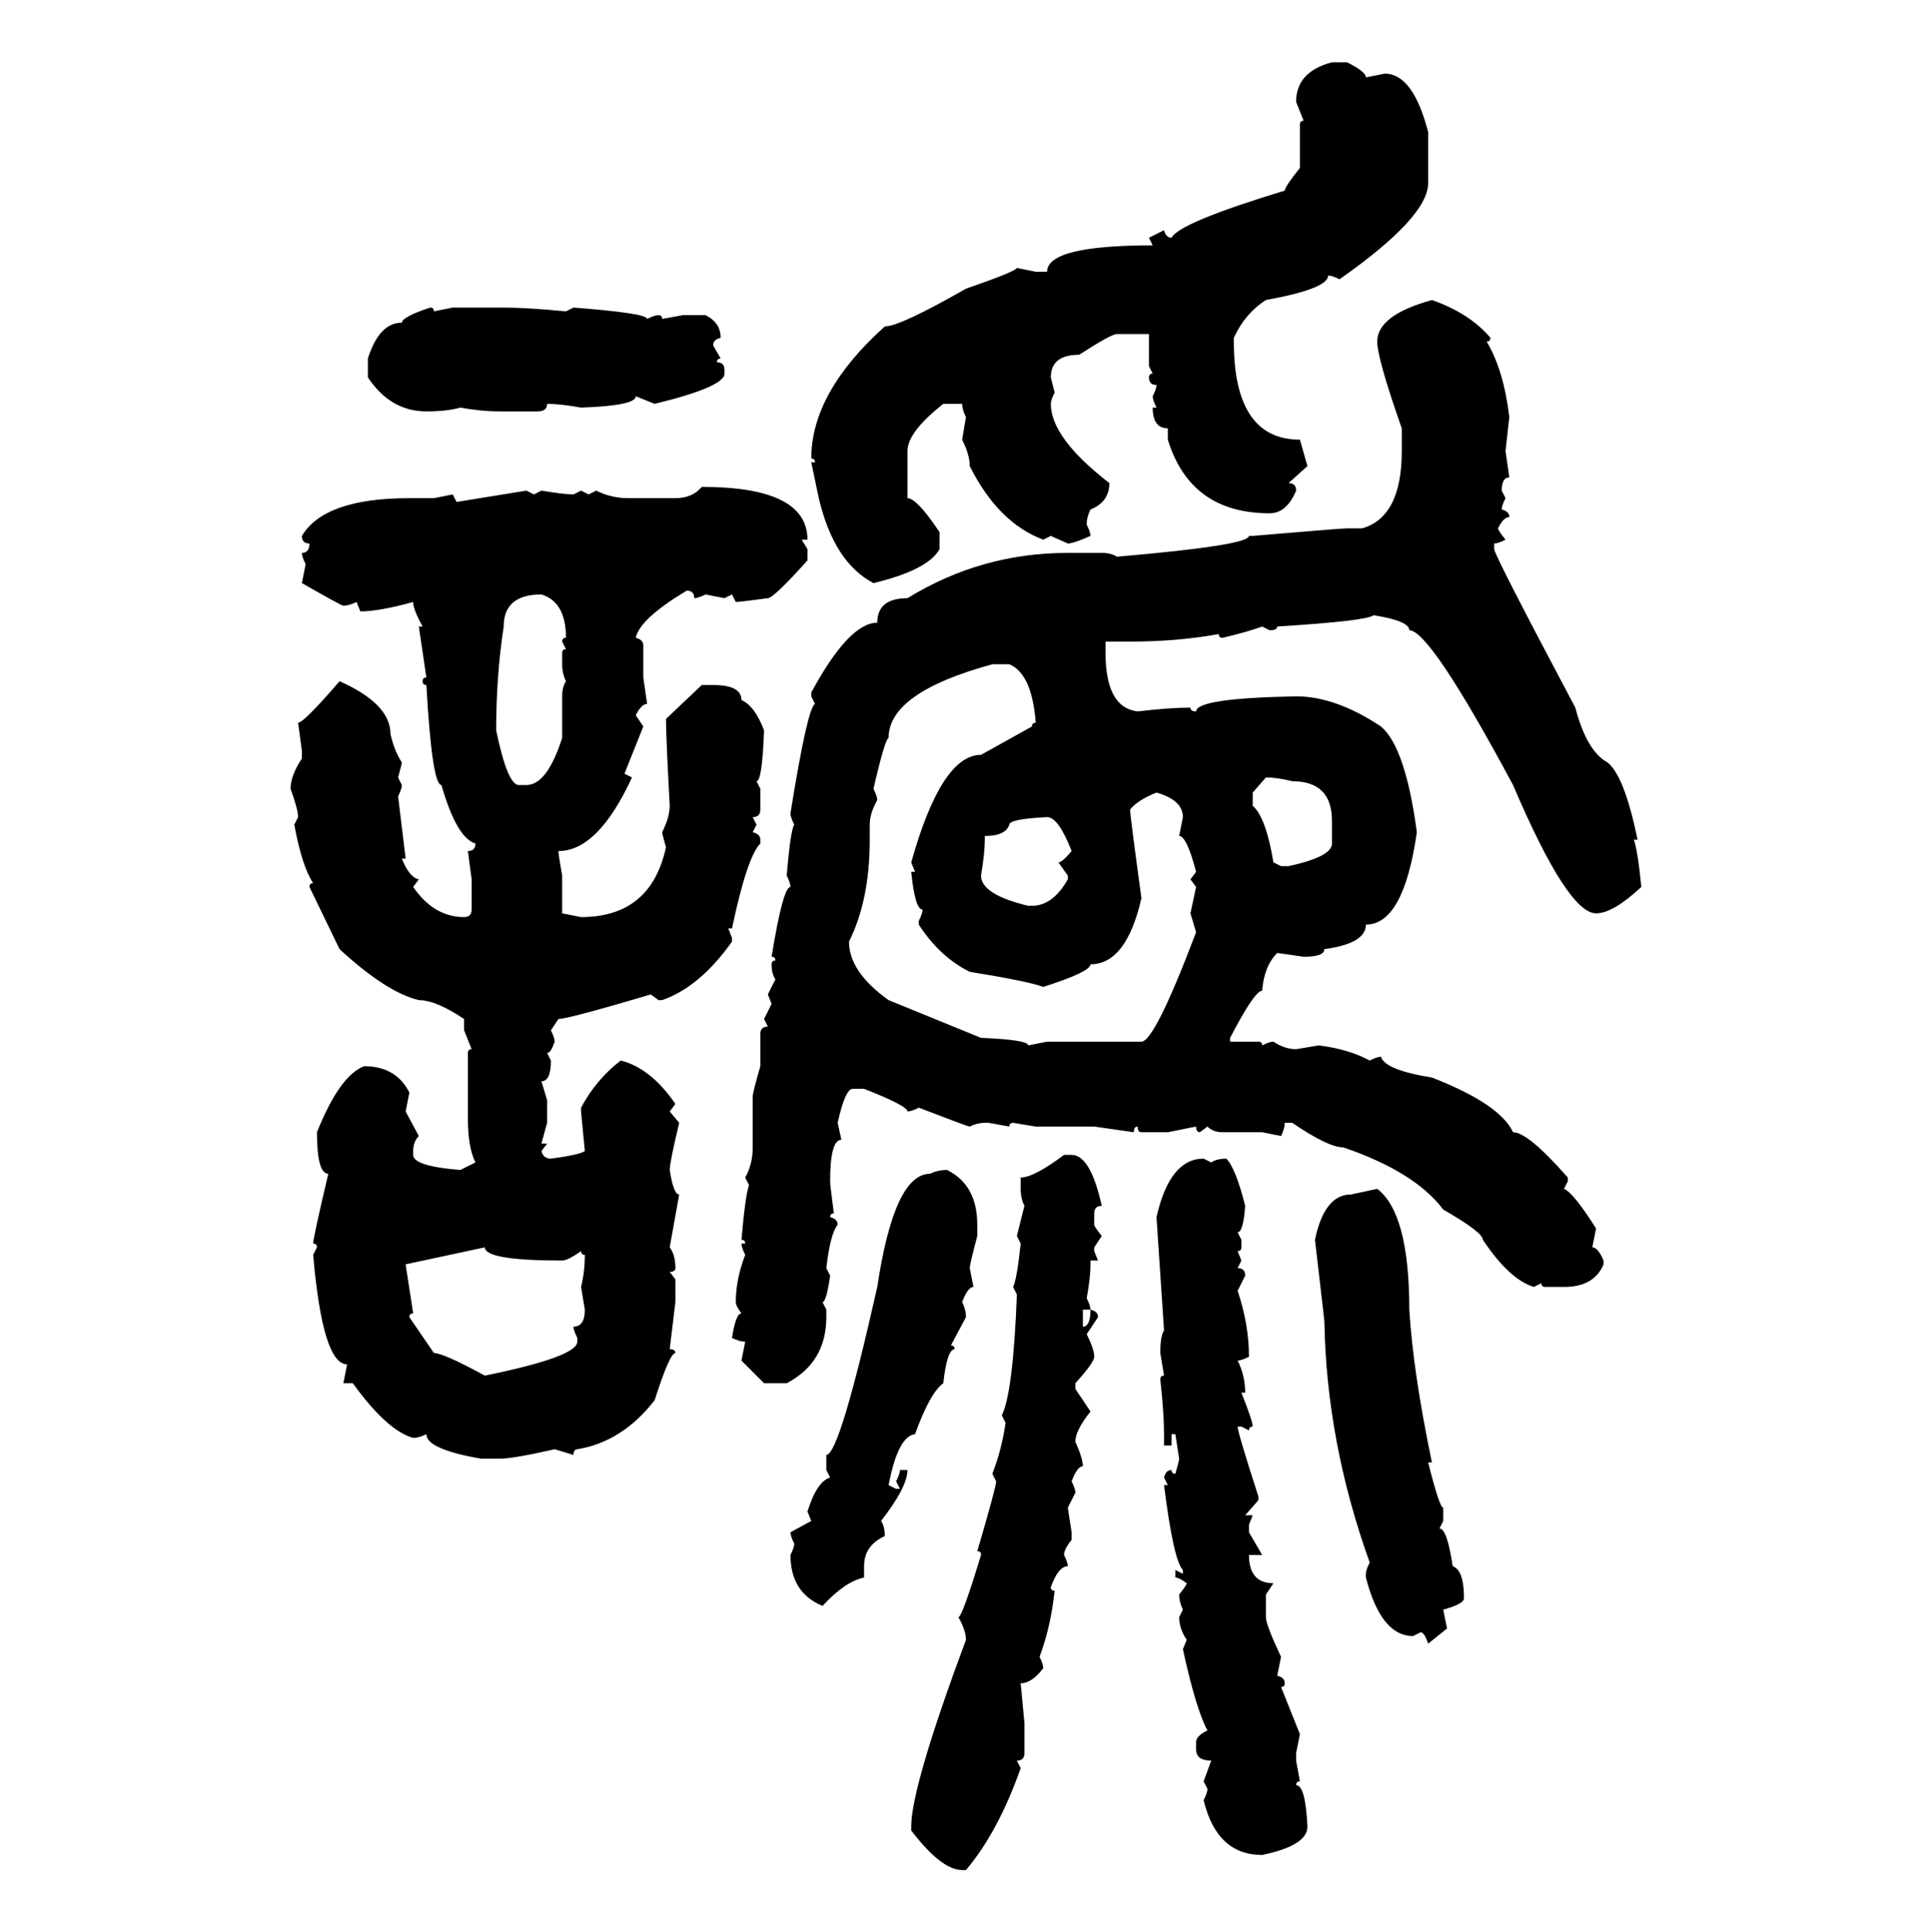 <svg xmlns="http://www.w3.org/2000/svg" xmlns:xlink="http://www.w3.org/1999/xlink" width="299.707" height="300"><path d="M206.84 9.67L206.84 9.67L209.18 9.67Q212.11 11.13 212.11 12.01L212.11 12.01L215.04 11.43Q219.43 11.43 221.78 20.51L221.78 20.51L221.78 28.42Q221.78 33.69 208.01 43.36L208.01 43.36Q206.84 42.77 206.25 42.77L206.25 42.77Q206.25 44.82 196.58 46.58L196.58 46.58Q193.36 48.63 191.60 52.44L191.60 52.44L191.60 53.03Q191.60 68.26 201.86 68.26L201.86 68.26L203.03 72.36L200.10 75Q201.27 75 201.27 76.17L201.27 76.17Q199.80 79.69 197.17 79.69L197.17 79.69Q184.86 79.69 181.35 68.26L181.35 68.26L181.35 66.50Q179.00 66.50 179.00 63.28L179.00 63.28L179.59 63.28Q179.00 62.11 179.00 61.52L179.00 61.52Q179.59 60.35 179.59 59.77L179.59 59.77Q178.42 59.77 178.42 58.59L178.42 58.59Q178.42 58.01 179.00 58.01L179.00 58.01L178.42 56.84L178.42 51.86L173.44 51.86Q172.56 51.86 167.58 55.08L167.58 55.08Q163.18 55.08 163.18 58.59L163.18 58.59L163.77 60.94Q163.18 62.11 163.18 62.70L163.18 62.70Q163.18 67.97 172.27 75L172.27 75Q172.27 77.93 169.34 79.10L169.34 79.10Q168.75 80.27 168.75 81.45L168.75 81.45Q169.34 82.62 169.34 83.20L169.34 83.20Q166.70 84.38 165.82 84.38L165.82 84.38L163.18 83.20L162.01 83.79Q154.98 81.15 150.59 72.36L150.59 72.36Q150.59 70.61 149.41 68.26L149.41 68.26L150 64.75Q149.41 63.57 149.41 62.70L149.41 62.70L146.48 62.70Q140.92 67.09 140.92 70.02L140.92 70.02L140.92 77.34Q142.38 77.34 145.90 82.62L145.90 82.62L145.90 85.25Q144.14 88.48 135.64 90.53L135.64 90.53Q129.49 87.30 127.15 77.34L127.15 77.34L125.98 71.78L126.56 71.78Q126.56 71.19 125.98 71.19L125.98 71.19Q125.98 60.94 137.40 50.68L137.40 50.68Q139.75 50.68 150 44.82L150 44.82Q157.62 42.19 157.91 41.60L157.91 41.60L160.84 42.19L162.60 42.19Q162.60 38.09 179.00 38.09L179.00 38.09L178.42 36.91L180.76 35.74Q181.05 36.91 181.93 36.91L181.93 36.91Q183.11 34.57 199.51 29.59L199.51 29.59Q199.51 29.00 201.86 26.07L201.86 26.07L201.86 19.34Q201.86 18.75 202.44 18.75L202.44 18.75L201.27 15.82Q201.27 11.13 206.84 9.67ZM222.36 46.58L222.36 46.58Q228.22 48.63 231.45 52.44L231.45 52.44Q231.45 53.03 230.86 53.03L230.86 53.03Q233.50 57.42 234.38 64.75L234.38 64.75L233.79 70.02L234.38 74.12Q233.20 74.12 233.20 76.17L233.20 76.17L233.79 77.34Q233.20 78.52 233.20 79.10L233.20 79.10Q234.38 79.39 234.38 80.27L234.38 80.27Q233.50 80.27 232.62 82.03L232.62 82.03Q232.62 82.32 233.79 83.79L233.79 83.79Q232.62 84.38 232.03 84.38L232.03 84.38L232.03 85.25Q232.03 86.13 244.63 109.86L244.63 109.86Q246.39 116.60 249.61 118.36L249.61 118.36Q252.25 120.41 254.30 130.37L254.30 130.37L253.71 130.37Q254.30 131.84 254.88 137.70L254.88 137.70Q250.49 141.80 247.85 141.80L247.85 141.80Q243.46 141.80 234.96 121.88L234.96 121.88Q222.07 97.85 218.85 97.85L218.85 97.85Q218.85 96.39 213.28 95.51L213.28 95.51Q212.40 96.39 198.34 97.27L198.34 97.27Q198.34 97.85 197.17 97.85L197.17 97.85L196.00 97.27Q193.65 98.14 189.84 99.02L189.84 99.02Q189.26 99.02 189.26 98.44L189.26 98.44Q182.81 99.61 175.49 99.61L175.49 99.61L171.68 99.61L171.68 101.37Q171.68 109.86 176.66 110.45L176.66 110.45Q181.64 109.86 184.86 109.86L184.86 109.86Q184.86 110.45 185.74 110.45L185.74 110.45Q185.74 108.40 201.27 108.11L201.27 108.11Q207.42 108.11 214.45 112.79L214.45 112.79Q218.26 116.02 220.02 129.20L220.02 129.20Q217.97 143.55 212.11 143.55L212.11 143.55Q212.11 146.48 205.66 147.36L205.66 147.36Q205.66 148.54 202.44 148.54L202.44 148.54L198.34 147.95Q196.29 150 196.00 153.81L196.00 153.81Q194.82 153.81 191.02 161.13L191.02 161.13L191.02 161.72L195.41 161.72Q196.00 161.72 196.00 162.30L196.00 162.30Q197.17 161.72 197.75 161.72L197.75 161.72Q199.51 162.89 201.27 162.89L201.27 162.89L204.79 162.30Q209.47 162.89 212.70 164.65L212.70 164.65Q213.87 164.06 214.45 164.06L214.45 164.06Q215.04 166.11 222.36 167.29L222.36 167.29Q232.91 171.39 234.96 175.78L234.96 175.78Q237.30 175.78 243.46 182.81L243.46 182.81L243.46 183.40L242.87 184.57Q244.34 185.16 247.85 190.72L247.85 190.72L247.27 193.65Q248.14 193.65 249.02 195.70L249.02 195.70L249.02 196.29Q247.56 199.80 242.87 199.80L242.87 199.80L239.94 199.80Q239.36 199.80 239.36 199.22L239.36 199.22L238.18 199.80Q234.38 198.63 230.27 192.48L230.27 192.48Q230.27 191.31 224.12 187.79L224.12 187.79Q219.73 181.93 208.59 178.13L208.59 178.13Q206.25 178.13 200.68 174.32L200.68 174.32L199.51 174.32Q199.51 175.20 198.93 176.37L198.93 176.37L196.00 175.78L189.84 175.78Q188.38 175.78 187.50 174.90L187.50 174.90L186.33 175.78Q185.74 175.78 185.74 174.90L185.74 174.90L181.35 175.78L177.25 175.78Q176.66 175.78 176.66 174.90L176.66 174.90Q176.07 174.90 176.07 175.78L176.07 175.78L169.92 174.90L160.84 174.90L157.32 174.32Q156.74 174.32 156.74 174.90L156.74 174.90L153.52 174.32L152.93 174.32Q151.76 174.32 150.59 174.90L150.59 174.90Q150.29 174.90 142.68 171.97L142.68 171.97Q141.50 172.56 140.92 172.56L140.92 172.56Q140.92 171.68 134.18 169.04L134.18 169.04L132.42 169.04Q131.25 169.04 130.08 174.32L130.08 174.32L130.66 176.95Q128.91 176.95 128.91 183.40L128.91 183.40Q128.91 183.98 129.49 188.38L129.49 188.38Q128.91 188.38 128.91 188.96L128.91 188.96Q130.08 189.26 130.08 190.14L130.08 190.14Q128.91 191.60 128.32 196.88L128.32 196.88L128.91 198.05Q128.32 202.15 127.73 202.15L127.73 202.15L128.32 203.32L128.32 204.49Q128.32 211.52 122.17 214.75L122.17 214.75L118.65 214.75L115.14 211.23L115.72 208.30Q114.84 208.30 113.67 207.71L113.67 207.71Q114.26 203.91 115.14 203.91L115.14 203.91Q114.26 202.73 114.26 202.15L114.26 202.15Q114.26 198.63 115.72 194.82L115.72 194.82Q115.14 193.65 115.14 193.07L115.14 193.07L115.72 193.07Q115.72 192.48 115.14 192.48L115.14 192.48Q115.72 185.74 116.31 183.98L116.31 183.98L115.72 182.81Q116.89 180.76 116.89 178.13L116.89 178.13L116.89 170.21Q116.89 169.63 118.07 165.53L118.07 165.53L118.07 160.55Q118.07 159.38 119.24 159.38L119.24 159.38L118.65 158.20L119.82 155.86L119.24 154.39L120.41 152.05Q119.82 151.17 119.82 149.71L119.82 149.71Q119.82 149.12 120.41 149.12L120.41 149.12Q120.41 148.54 119.82 148.54L119.82 148.54Q121.58 137.70 122.75 137.70L122.75 137.70Q122.75 137.11 122.17 135.94L122.17 135.94Q122.75 128.91 123.34 128.03L123.34 128.03Q122.75 126.86 122.75 126.27L122.75 126.27Q125.39 109.86 126.56 109.28L126.56 109.28L125.98 108.11L125.98 107.52Q131.84 96.68 136.23 96.68L136.23 96.68Q136.23 92.87 140.92 92.87L140.92 92.87Q152.34 85.84 165.82 85.84L165.82 85.84L171.09 85.84Q172.56 85.84 173.44 86.43L173.44 86.43Q193.95 84.67 193.95 83.20L193.95 83.20L194.53 83.20Q208.30 82.03 209.18 82.03L209.18 82.03L211.52 82.03Q217.68 80.27 217.68 70.02L217.68 70.02L217.68 66.50Q213.87 55.66 213.87 53.03L213.87 53.03Q213.87 48.93 222.36 46.58ZM66.80 47.75L66.80 47.75Q67.38 47.75 67.38 48.34L67.38 48.34L70.31 47.75L78.22 47.75Q81.74 47.75 87.89 48.34L87.89 48.34L89.06 47.75Q100.49 48.63 100.49 49.51L100.49 49.51Q101.66 48.93 102.25 48.93L102.25 48.93Q102.83 48.93 102.83 49.51L102.83 49.51L106.05 48.93L109.57 48.93Q111.91 50.10 111.91 52.44L111.91 52.44Q110.74 52.73 110.74 53.61L110.74 53.61L111.91 55.66Q111.33 55.66 111.33 56.25L111.33 56.25Q112.50 56.25 112.50 57.42L112.50 57.42L112.50 58.01Q112.50 60.06 101.66 62.70L101.66 62.70L98.73 61.52Q98.73 62.99 90.23 63.28L90.23 63.28Q87.01 62.70 84.96 62.70L84.96 62.70Q84.96 63.87 83.50 63.87L83.50 63.87L77.64 63.87Q74.71 63.87 71.48 63.28L71.48 63.28Q69.43 63.87 66.21 63.87L66.21 63.87Q60.64 63.87 57.13 58.59L57.13 58.59L57.13 55.66Q58.89 50.10 62.40 50.10L62.40 50.10Q62.40 49.22 66.80 47.75ZM108.98 75.59L108.98 75.59Q125.39 75.59 125.39 83.79L125.39 83.79L124.51 83.79L125.39 85.25L125.39 87.01Q120.12 92.87 119.24 92.87L119.24 92.87Q114.84 93.46 114.26 93.46L114.26 93.46L113.67 92.29L112.50 92.87L109.57 92.29Q108.40 92.87 107.81 92.87L107.81 92.87Q107.81 91.70 106.64 91.70L106.64 91.70Q99.32 96.09 98.73 99.02L98.73 99.02Q99.90 99.32 99.90 100.20L99.90 100.20L99.90 105.18L100.49 109.28Q99.61 109.28 98.73 111.04L98.73 111.04L99.90 112.79L96.97 120.12L98.14 120.70Q92.87 132.13 86.72 132.13L86.72 132.13Q86.72 132.71 87.30 135.94L87.30 135.94L87.30 141.80L90.23 142.38Q101.07 142.38 103.42 131.54L103.42 131.54Q102.83 129.49 102.83 129.20L102.83 129.20Q104.00 126.86 104.00 125.10L104.00 125.10Q103.42 114.26 103.42 111.62L103.42 111.62L108.98 106.35L110.74 106.35Q115.14 106.35 115.14 108.69L115.14 108.69Q117.19 109.57 118.65 113.38L118.65 113.38Q118.36 121.29 117.48 121.29L117.48 121.29L118.07 122.46L118.07 125.68Q118.07 126.86 116.89 126.86L116.89 126.86L117.48 128.03L116.89 129.20Q118.07 129.49 118.07 130.37L118.07 130.37L118.07 130.96Q116.02 133.01 113.67 144.14L113.67 144.14L113.09 144.14L113.67 145.61L113.67 146.19Q108.69 153.22 102.83 155.27L102.83 155.27L102.25 155.27L101.07 154.39Q88.18 158.20 86.72 158.20L86.72 158.20L85.55 159.96Q86.13 161.13 86.13 161.72L86.13 161.72Q85.55 163.48 84.96 163.48L84.96 163.48L85.55 164.65Q85.55 167.87 84.08 167.87L84.08 167.87L84.96 170.80L84.96 174.32L84.08 177.54L84.96 177.54L84.08 178.71Q84.38 179.88 85.55 179.88L85.55 179.88Q89.94 179.30 90.82 178.71L90.82 178.71L90.23 172.56L90.23 171.97Q92.58 167.58 96.39 164.65L96.39 164.65Q101.07 165.82 104.88 171.39L104.88 171.39L104.00 172.56L105.47 174.32Q104.00 180.47 104.00 181.64L104.00 181.64Q104.59 185.45 105.47 185.45L105.47 185.45L104.00 193.65Q104.88 194.82 104.88 196.88L104.88 196.88Q104.88 197.46 104.00 197.46L104.00 197.46L104.88 198.63L104.88 202.15L104.00 209.47Q104.88 209.47 104.88 210.06L104.88 210.06Q104.00 210.06 101.66 217.38L101.66 217.38Q96.68 223.83 89.65 225L89.65 225Q89.06 225 89.06 225.88L89.06 225.88L86.13 225Q79.69 226.46 77.64 226.46L77.64 226.46L74.71 226.46Q66.21 225 66.21 222.66L66.21 222.66Q65.04 223.24 64.16 223.24L64.16 223.24Q60.06 222.07 54.79 214.75L54.79 214.75L53.32 214.75L53.91 211.82Q50.10 211.82 48.63 194.82L48.63 194.82L49.22 193.65Q49.22 193.07 48.63 193.07L48.63 193.07Q48.63 192.19 50.98 182.23L50.98 182.23Q49.22 182.23 49.22 175.78L49.22 175.78Q52.73 166.99 56.54 165.53L56.54 165.53Q61.52 165.53 63.57 169.63L63.57 169.63L62.99 172.56L65.04 176.37Q64.16 177.25 64.16 178.71L64.16 178.71L64.16 179.30Q64.16 181.05 71.48 181.64L71.48 181.64L73.83 180.47Q72.66 178.13 72.66 173.73L72.66 173.73L72.66 163.48Q72.66 162.89 73.24 162.89L73.24 162.89L72.07 159.96L72.07 158.20Q67.68 155.27 65.04 155.27L65.04 155.27Q60.06 154.10 52.73 147.36L52.73 147.36L48.05 137.70Q48.05 137.11 48.63 137.11L48.63 137.11Q46.88 134.47 45.70 128.03L45.70 128.03L46.29 126.86Q46.29 125.68 45.12 122.46L45.12 122.46Q45.12 120.41 46.88 117.77L46.88 117.77L46.88 116.60L46.29 112.21Q47.17 112.21 52.73 105.76L52.73 105.76Q60.64 109.28 60.64 113.96L60.64 113.96Q61.23 116.60 62.40 118.36L62.40 118.36Q62.40 118.65 61.82 120.70L61.82 120.70L62.40 121.88Q62.40 122.46 61.82 123.63L61.82 123.63L62.99 133.30L62.40 133.30Q63.57 136.23 65.04 136.52L65.04 136.52L64.16 137.70Q67.38 142.38 72.07 142.38L72.07 142.38Q73.24 142.38 73.24 141.21L73.24 141.21L73.24 136.52L72.66 132.13Q73.83 132.13 73.83 130.96L73.83 130.96Q70.90 130.08 68.55 121.88L68.55 121.88Q67.09 121.88 66.21 106.35L66.21 106.35Q65.63 106.35 65.63 105.76L65.63 105.76Q65.63 105.18 66.21 105.18L66.21 105.18L65.04 97.27L65.63 97.27Q64.16 94.63 64.16 93.46L64.16 93.46Q58.89 94.92 55.96 94.92L55.96 94.92L55.37 93.46Q54.20 94.04 53.32 94.04L53.32 94.04Q53.03 94.04 46.88 90.53L46.88 90.53L47.46 87.60Q46.88 86.43 46.88 85.84L46.88 85.84Q48.05 85.84 48.05 84.38L48.05 84.38Q46.88 84.38 46.88 83.20L46.88 83.20Q50.39 77.34 63.57 77.34L63.57 77.34L67.38 77.34L70.31 76.76L70.90 77.93L81.74 76.17L82.91 76.76L84.08 76.17Q87.60 76.76 89.06 76.76L89.06 76.76L90.23 76.17L91.41 76.76L92.58 76.17Q94.92 77.34 97.56 77.34L97.56 77.34L104.88 77.34Q107.52 77.34 108.98 75.59ZM77.05 113.38L77.05 113.38Q78.81 121.88 80.57 121.88L80.57 121.88L81.74 121.88Q84.96 121.88 87.30 114.55L87.30 114.55L87.30 108.11Q87.30 106.64 87.89 105.76L87.89 105.76Q87.30 104.59 87.30 103.13L87.30 103.13L87.30 101.37Q87.30 100.78 87.89 100.78L87.89 100.78L87.30 99.61Q87.30 99.02 87.89 99.02L87.89 99.02Q87.89 93.46 84.08 92.29L84.08 92.29Q78.22 92.29 78.22 97.27L78.22 97.27Q77.05 104.88 77.05 113.38ZM135.64 122.46L135.64 122.46Q136.23 123.63 136.23 124.22L136.23 124.22Q135.06 126.27 135.06 128.03L135.06 128.03L135.06 130.37Q135.06 139.75 131.84 146.19L131.84 146.19Q131.84 150.88 137.99 155.27L137.99 155.27L152.34 161.13Q159.67 161.43 159.67 162.30L159.67 162.30L162.60 161.72L177.25 161.72Q179.30 161.72 185.74 144.73L185.74 144.73L184.86 141.80L185.74 137.70L184.86 136.52L185.74 135.35Q184.28 129.79 183.11 129.79L183.11 129.79L183.69 126.86Q183.69 124.22 179.59 123.05L179.59 123.05Q176.66 124.22 175.49 125.68L175.49 125.68Q175.49 126.56 177.25 139.45L177.25 139.45Q174.90 149.71 169.34 149.71L169.34 149.71Q169.34 150.88 162.01 153.22L162.01 153.22Q159.67 152.34 150.59 150.88L150.59 150.88Q145.90 148.54 142.68 143.55L142.68 143.55L142.68 142.97Q143.26 141.80 143.26 141.21L143.26 141.21Q142.09 141.21 141.50 135.35L141.50 135.35L142.09 135.35L141.50 133.89Q146.19 117.19 152.34 117.19L152.34 117.19L160.25 112.79Q160.25 112.21 160.84 112.21L160.84 112.21Q160.25 104.59 156.74 103.13L156.74 103.13L154.10 103.13Q137.99 107.52 137.99 114.55L137.99 114.55Q137.40 114.84 135.64 122.46ZM196.58 120.70L196.58 120.70L194.53 123.05L194.53 125.10Q196.58 126.86 197.75 133.89L197.75 133.89L198.93 134.47L200.10 134.47Q206.84 133.01 206.84 130.96L206.84 130.96L206.84 127.44Q206.84 121.29 200.68 121.29L200.68 121.29Q198.34 120.70 196.58 120.70ZM156.74 128.03L156.74 128.03Q156.15 129.79 152.93 129.79L152.93 129.79L152.93 130.37Q152.93 132.42 152.34 135.94L152.34 135.94Q152.34 138.87 159.67 140.63L159.67 140.63L160.25 140.63Q163.48 140.63 165.82 136.52L165.82 136.52L165.82 135.94L164.36 133.89Q164.94 133.89 166.41 132.13L166.41 132.13Q164.36 126.86 162.60 126.86L162.60 126.86Q156.74 127.15 156.74 128.03ZM165.23 179.30L165.23 179.30L166.41 179.30Q169.34 179.30 171.09 187.21L171.09 187.21Q169.92 187.21 169.92 188.38L169.92 188.38L169.92 190.14Q169.92 190.43 171.09 191.89L171.09 191.89L169.92 193.65L169.92 194.24L170.51 195.70L169.34 195.70L169.34 196.29Q169.34 198.34 168.75 201.56L168.75 201.56Q169.34 202.73 169.34 203.32L169.34 203.32L168.16 203.32L168.16 205.96Q169.34 205.96 169.34 203.32L169.34 203.32Q170.51 203.61 170.51 204.49L170.51 204.49L168.75 207.13Q169.92 209.47 169.92 210.64L169.92 210.64Q169.92 211.52 166.99 214.75L166.99 214.75L166.99 215.63L169.34 219.14Q166.99 222.07 166.99 223.83L166.99 223.83Q168.16 226.46 168.16 227.64L168.16 227.64Q167.29 227.64 166.41 229.98L166.41 229.98Q166.99 231.15 166.99 231.74L166.99 231.74L165.82 234.08L166.41 237.89L166.41 239.06Q165.23 240.53 165.23 241.41L165.23 241.41Q165.82 242.58 165.82 243.16L165.82 243.16Q164.36 243.16 163.18 246.39L163.18 246.39Q163.18 246.97 163.77 246.97L163.77 246.97Q163.18 252.54 161.43 257.23L161.43 257.23Q162.01 258.40 162.01 258.98L162.01 258.98Q160.25 261.33 158.50 261.33L158.50 261.33L159.08 267.48L159.08 272.17Q159.08 273.34 157.91 273.34L157.91 273.34L158.50 274.51Q154.98 284.47 150 290.33L150 290.33L149.41 290.33Q146.19 290.33 141.50 284.18L141.50 284.18L141.50 283.59Q141.50 277.44 150 254.59L150 254.59Q150 253.13 148.83 251.07L148.83 251.07Q149.41 251.07 152.34 241.41L152.34 241.41Q152.34 240.82 151.76 240.82L151.76 240.82Q154.69 230.86 154.69 229.98L154.69 229.98L154.10 228.81Q155.57 225 156.15 220.90L156.15 220.90L155.57 219.73Q157.32 216.21 157.91 200.98L157.91 200.98L157.32 199.80Q157.91 198.63 158.50 193.07L158.50 193.07L157.91 191.89L159.08 187.21Q158.50 186.04 158.50 184.57L158.50 184.57L158.50 182.81Q160.55 182.81 165.23 179.30ZM186.91 179.88L186.91 179.88L188.09 180.47Q188.96 179.88 190.43 179.88L190.43 179.88Q191.89 181.35 193.36 187.21L193.36 187.21Q193.07 191.31 192.19 191.31L192.19 191.31L192.77 192.48L192.77 193.65Q192.77 194.24 192.19 194.24L192.19 194.24L192.77 195.70L192.19 196.88Q193.36 196.88 193.36 198.05L193.36 198.05L192.19 200.39Q193.95 205.66 193.95 210.64L193.95 210.64Q192.77 211.23 192.19 211.23L192.19 211.23Q193.36 213.57 193.36 216.21L193.36 216.21L192.77 216.21Q194.53 220.61 194.53 221.48L194.53 221.48Q193.95 221.48 193.95 222.07L193.95 222.07L192.77 221.48L192.19 221.48Q192.19 222.36 195.41 232.32L195.41 232.32L195.41 232.91L193.36 235.25L194.53 235.25L193.95 236.72L193.95 237.89L196.00 241.41L193.95 241.41Q193.95 245.80 197.75 245.80L197.75 245.80L196.58 247.56L196.58 251.07Q196.58 252.25 198.93 257.23L198.93 257.23L198.34 260.16Q199.51 260.45 199.51 261.33L199.51 261.33Q199.51 261.91 198.93 261.91L198.93 261.91L201.86 269.24L201.27 272.17L201.27 273.34L201.86 276.56Q201.27 276.56 201.27 277.15L201.27 277.15Q202.73 277.15 203.03 283.59L203.03 283.59Q203.03 286.52 196.00 287.99L196.00 287.99Q188.96 287.99 186.91 279.49L186.91 279.49Q187.50 278.32 187.50 277.73L187.50 277.73L186.91 276.56L188.09 273.34Q185.74 273.34 185.74 271.58L185.74 271.58L185.74 270.41Q185.74 269.53 187.50 268.65L187.50 268.65Q185.74 265.43 183.69 256.05L183.69 256.05L184.28 254.59Q183.11 252.83 183.11 251.07L183.11 251.07L183.69 249.90Q183.11 248.73 183.11 247.56L183.11 247.56Q184.28 246.09 184.28 245.80L184.28 245.80Q183.11 244.92 182.52 244.92L182.52 244.92L182.52 243.75L183.69 244.34L183.69 243.75Q182.23 242.29 180.76 230.57L180.76 230.57L181.35 230.57L180.76 229.39Q181.05 228.22 181.93 228.22L181.93 228.22Q181.93 228.81 182.52 228.81L182.52 228.81Q183.11 226.76 183.11 226.46L183.11 226.46L182.52 222.66L181.93 222.66L181.93 224.41L180.76 224.41L180.76 222.66Q180.76 219.43 180.18 214.16L180.18 214.16Q180.18 213.57 180.76 213.57L180.76 213.57L180.18 210.06Q180.18 207.42 180.76 206.54L180.76 206.54L179.59 188.96Q181.64 179.88 186.91 179.88ZM147.07 181.64L147.07 181.64Q151.76 183.98 151.76 190.14L151.76 190.14L151.76 191.89Q150.59 196.29 150.59 196.88L150.59 196.88L151.17 199.80Q150.29 199.80 149.41 202.15L149.41 202.15Q150 203.32 150 204.49L150 204.49L147.66 208.89Q148.24 208.89 148.24 209.47L148.24 209.47Q147.07 209.47 146.48 214.75L146.48 214.75Q144.43 216.21 142.09 222.66L142.09 222.66Q139.45 222.95 137.99 230.57L137.99 230.57L139.16 231.15L139.75 231.15L139.16 229.98Q139.75 228.81 139.75 228.22L139.75 228.22L140.92 228.22Q140.92 230.86 136.82 236.13L136.82 236.13Q137.40 237.01 137.40 238.48L137.40 238.48Q134.18 239.94 134.18 243.16L134.18 243.16L134.18 244.92Q131.25 245.51 127.73 249.32L127.73 249.32Q122.75 247.27 122.75 241.41L122.75 241.41Q123.34 240.23 123.34 239.65L123.34 239.65Q122.75 238.48 122.75 237.89L122.75 237.89L125.98 236.13L125.39 234.67Q126.86 229.98 128.91 229.39L128.91 229.39L128.32 228.22L128.32 225.88Q130.37 225.88 136.23 199.80L136.23 199.80Q138.87 182.23 144.43 182.23L144.43 182.23Q145.61 181.64 147.07 181.64ZM209.77 185.45L213.87 184.57Q218.85 188.38 218.85 203.32L218.85 203.32Q219.43 212.99 222.36 227.05L222.36 227.05L221.78 227.05Q223.54 234.08 224.12 234.08L224.12 234.08L224.12 236.13L223.54 237.30Q224.71 237.30 225.59 243.16L225.59 243.16Q227.34 243.75 227.34 248.14L227.34 248.14Q227.34 249.02 224.12 249.90L224.12 249.90L224.71 252.83L221.78 255.18Q221.19 253.42 220.61 253.42L220.61 253.42L219.43 254.00Q214.45 254.00 212.11 244.92L212.11 244.92L212.11 244.34Q212.11 243.75 212.70 242.58L212.70 242.58Q205.96 223.83 205.66 205.08L205.66 205.08L204.20 192.48Q205.66 185.45 209.77 185.45L209.77 185.45ZM75.29 193.65L62.99 196.29L64.16 203.91Q63.57 203.91 63.57 204.49L63.57 204.49L67.38 210.06Q68.85 210.06 75.29 213.57L75.29 213.57Q89.65 210.64 89.65 208.30L89.65 208.30L89.65 207.71Q89.06 206.54 89.06 205.96L89.06 205.96Q90.82 205.96 90.82 203.32L90.82 203.32L90.23 199.80Q90.82 197.46 90.82 194.82L90.82 194.82Q90.23 194.82 90.23 194.24L90.23 194.24Q88.18 195.70 87.30 195.70L87.30 195.70Q75.29 195.70 75.29 193.65L75.29 193.65Z"/></svg>
